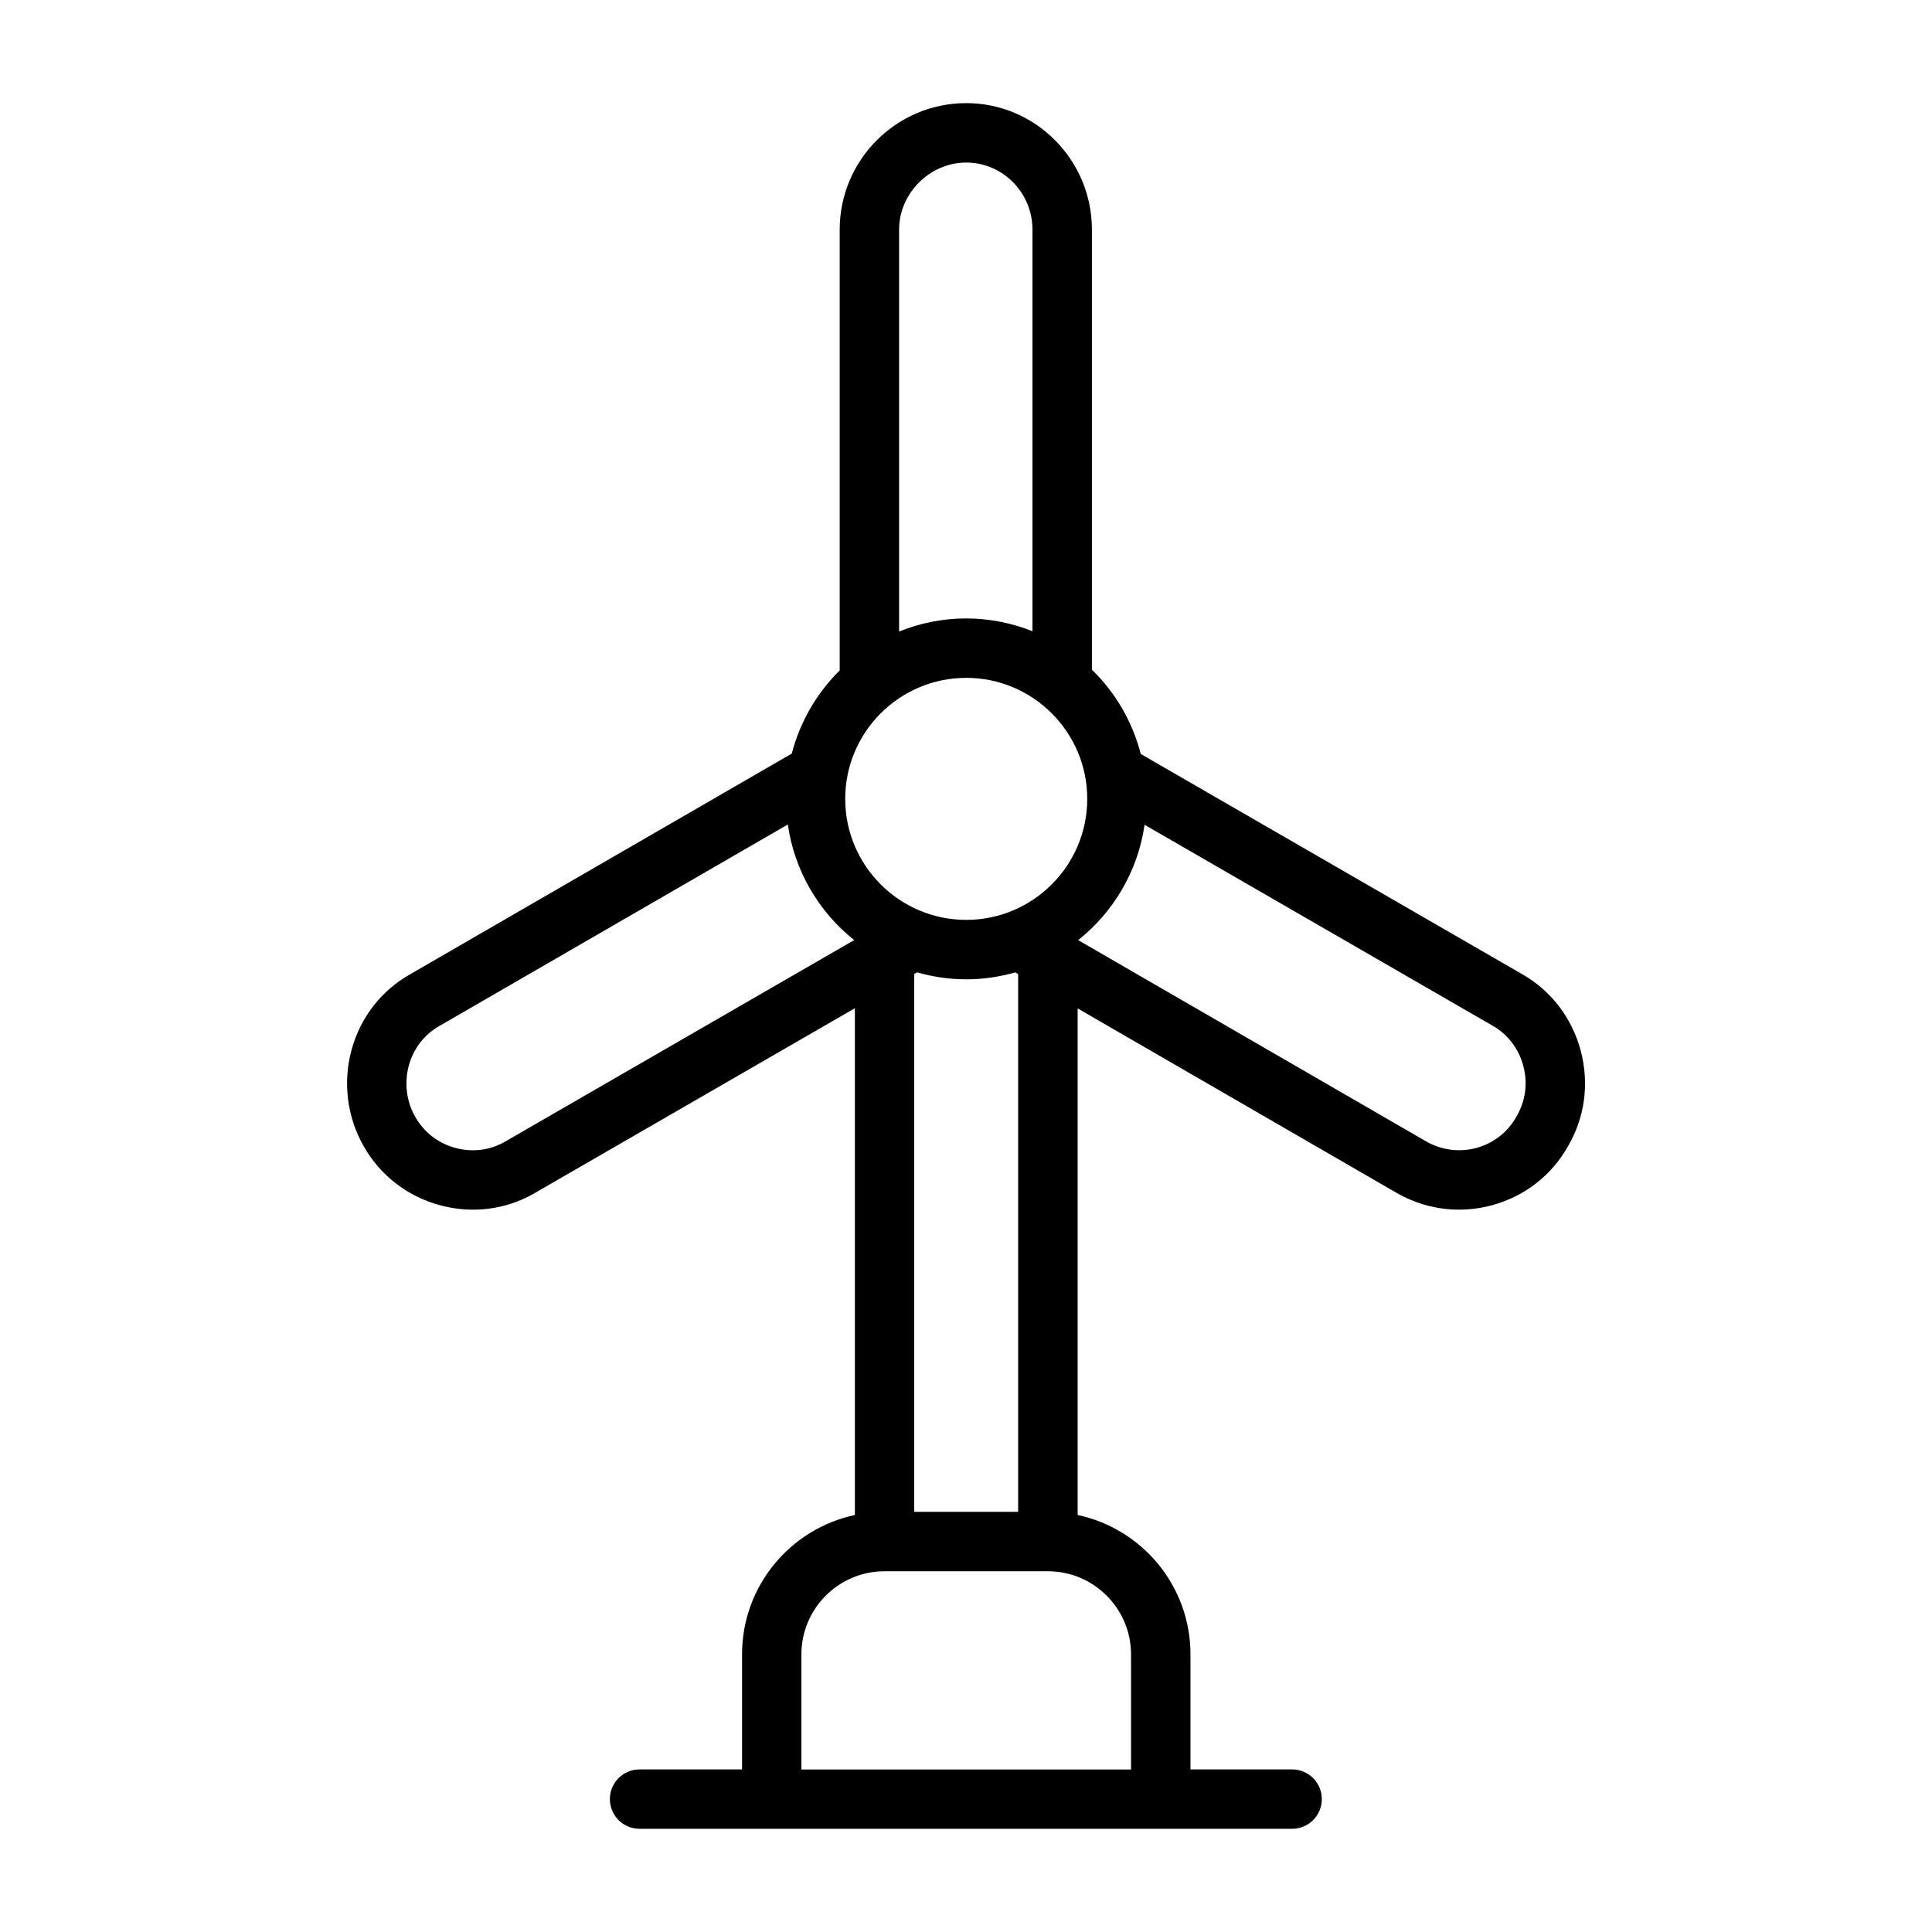 <?xml version="1.0" encoding="UTF-8"?>
<!-- Uploaded to: ICON Repo, www.iconrepo.com, Generator: ICON Repo Mixer Tools -->
<svg fill="#000000" width="800px" height="800px" version="1.1" viewBox="144 144 512 512" xmlns="http://www.w3.org/2000/svg">
 <path d="m562.93 422.54c-2.289-8.699-7.785-15.918-15.453-20.324l-101.16-58.402c-2.219-8.629-6.754-16.312-12.949-22.34v-116.61c0-18.492-14.941-33.535-33.305-33.535-18.492 0-33.535 15.043-33.535 33.535v116.81c-6.062 5.977-10.492 13.555-12.691 22.027l-101.12 58.473c-7.66 4.32-13.18 11.422-15.539 20.012-2.363 8.59-1.188 17.91 3.18 25.527 4.402 7.801 11.629 13.383 20.34 15.711 2.883 0.77 5.801 1.148 8.691 1.148 5.816 0 11.508-1.543 16.57-4.543l84.594-48.84v134.3c-17.059 3.637-29.898 18.789-29.898 36.91v30.512h-27.16c-4.344 0-7.871 3.519-7.871 7.871 0 4.352 3.527 7.871 7.871 7.871h172.93c4.344 0 7.871-3.519 7.871-7.871 0-4.352-3.527-7.871-7.871-7.871h-26.938v-30.512c0-18.129-12.84-33.281-29.898-36.91v-134.25l84.34 48.781c5.18 3.016 10.91 4.551 16.727 4.551 2.922 0 5.856-0.395 8.754-1.172 8.613-2.34 15.77-7.91 20.066-15.539 4.512-7.644 5.738-16.633 3.457-25.324zm-162.87-34.762c-17.688 0-32.07-14.391-32.07-32.07s14.391-32.07 32.07-32.07 32.07 14.391 32.07 32.07-14.391 32.07-32.07 32.07zm-17.793-182.91c0-9.645 8.148-17.789 17.789-17.789 9.684 0 17.562 7.981 17.562 17.789v106.41c-5.449-2.156-11.359-3.387-17.562-3.387-6.289 0-12.289 1.25-17.789 3.465zm-104.27 241.59c-3.977 2.363-8.676 2.992-13.25 1.77-4.59-1.219-8.383-4.148-10.723-8.289-2.32-4.055-2.938-9.004-1.676-13.578 1.234-4.504 4.109-8.219 8.164-10.508l92.27-53.355c1.77 12.359 8.242 23.199 17.586 30.637zm165.74 135.97v30.512h-87.355v-30.512c0-12.148 9.879-22.027 22.027-22.027h43.297c12.145 0 22.031 9.879 22.031 22.027zm-29.906-37.77h-27.551v-142.53l0.754-0.441c4.148 1.172 8.5 1.844 13.02 1.844 4.504 0 8.855-0.668 12.988-1.836l0.781 0.449v142.52zm132-104.67c-2.297 4.078-6.055 7-10.562 8.227-4.566 1.219-9.328 0.598-13.445-1.801l-92.102-53.27c9.336-7.414 15.816-18.23 17.602-30.566l92.301 53.285c4.008 2.297 6.879 6.094 8.086 10.684 1.207 4.594 0.57 9.316-1.879 13.441z"/>
</svg>